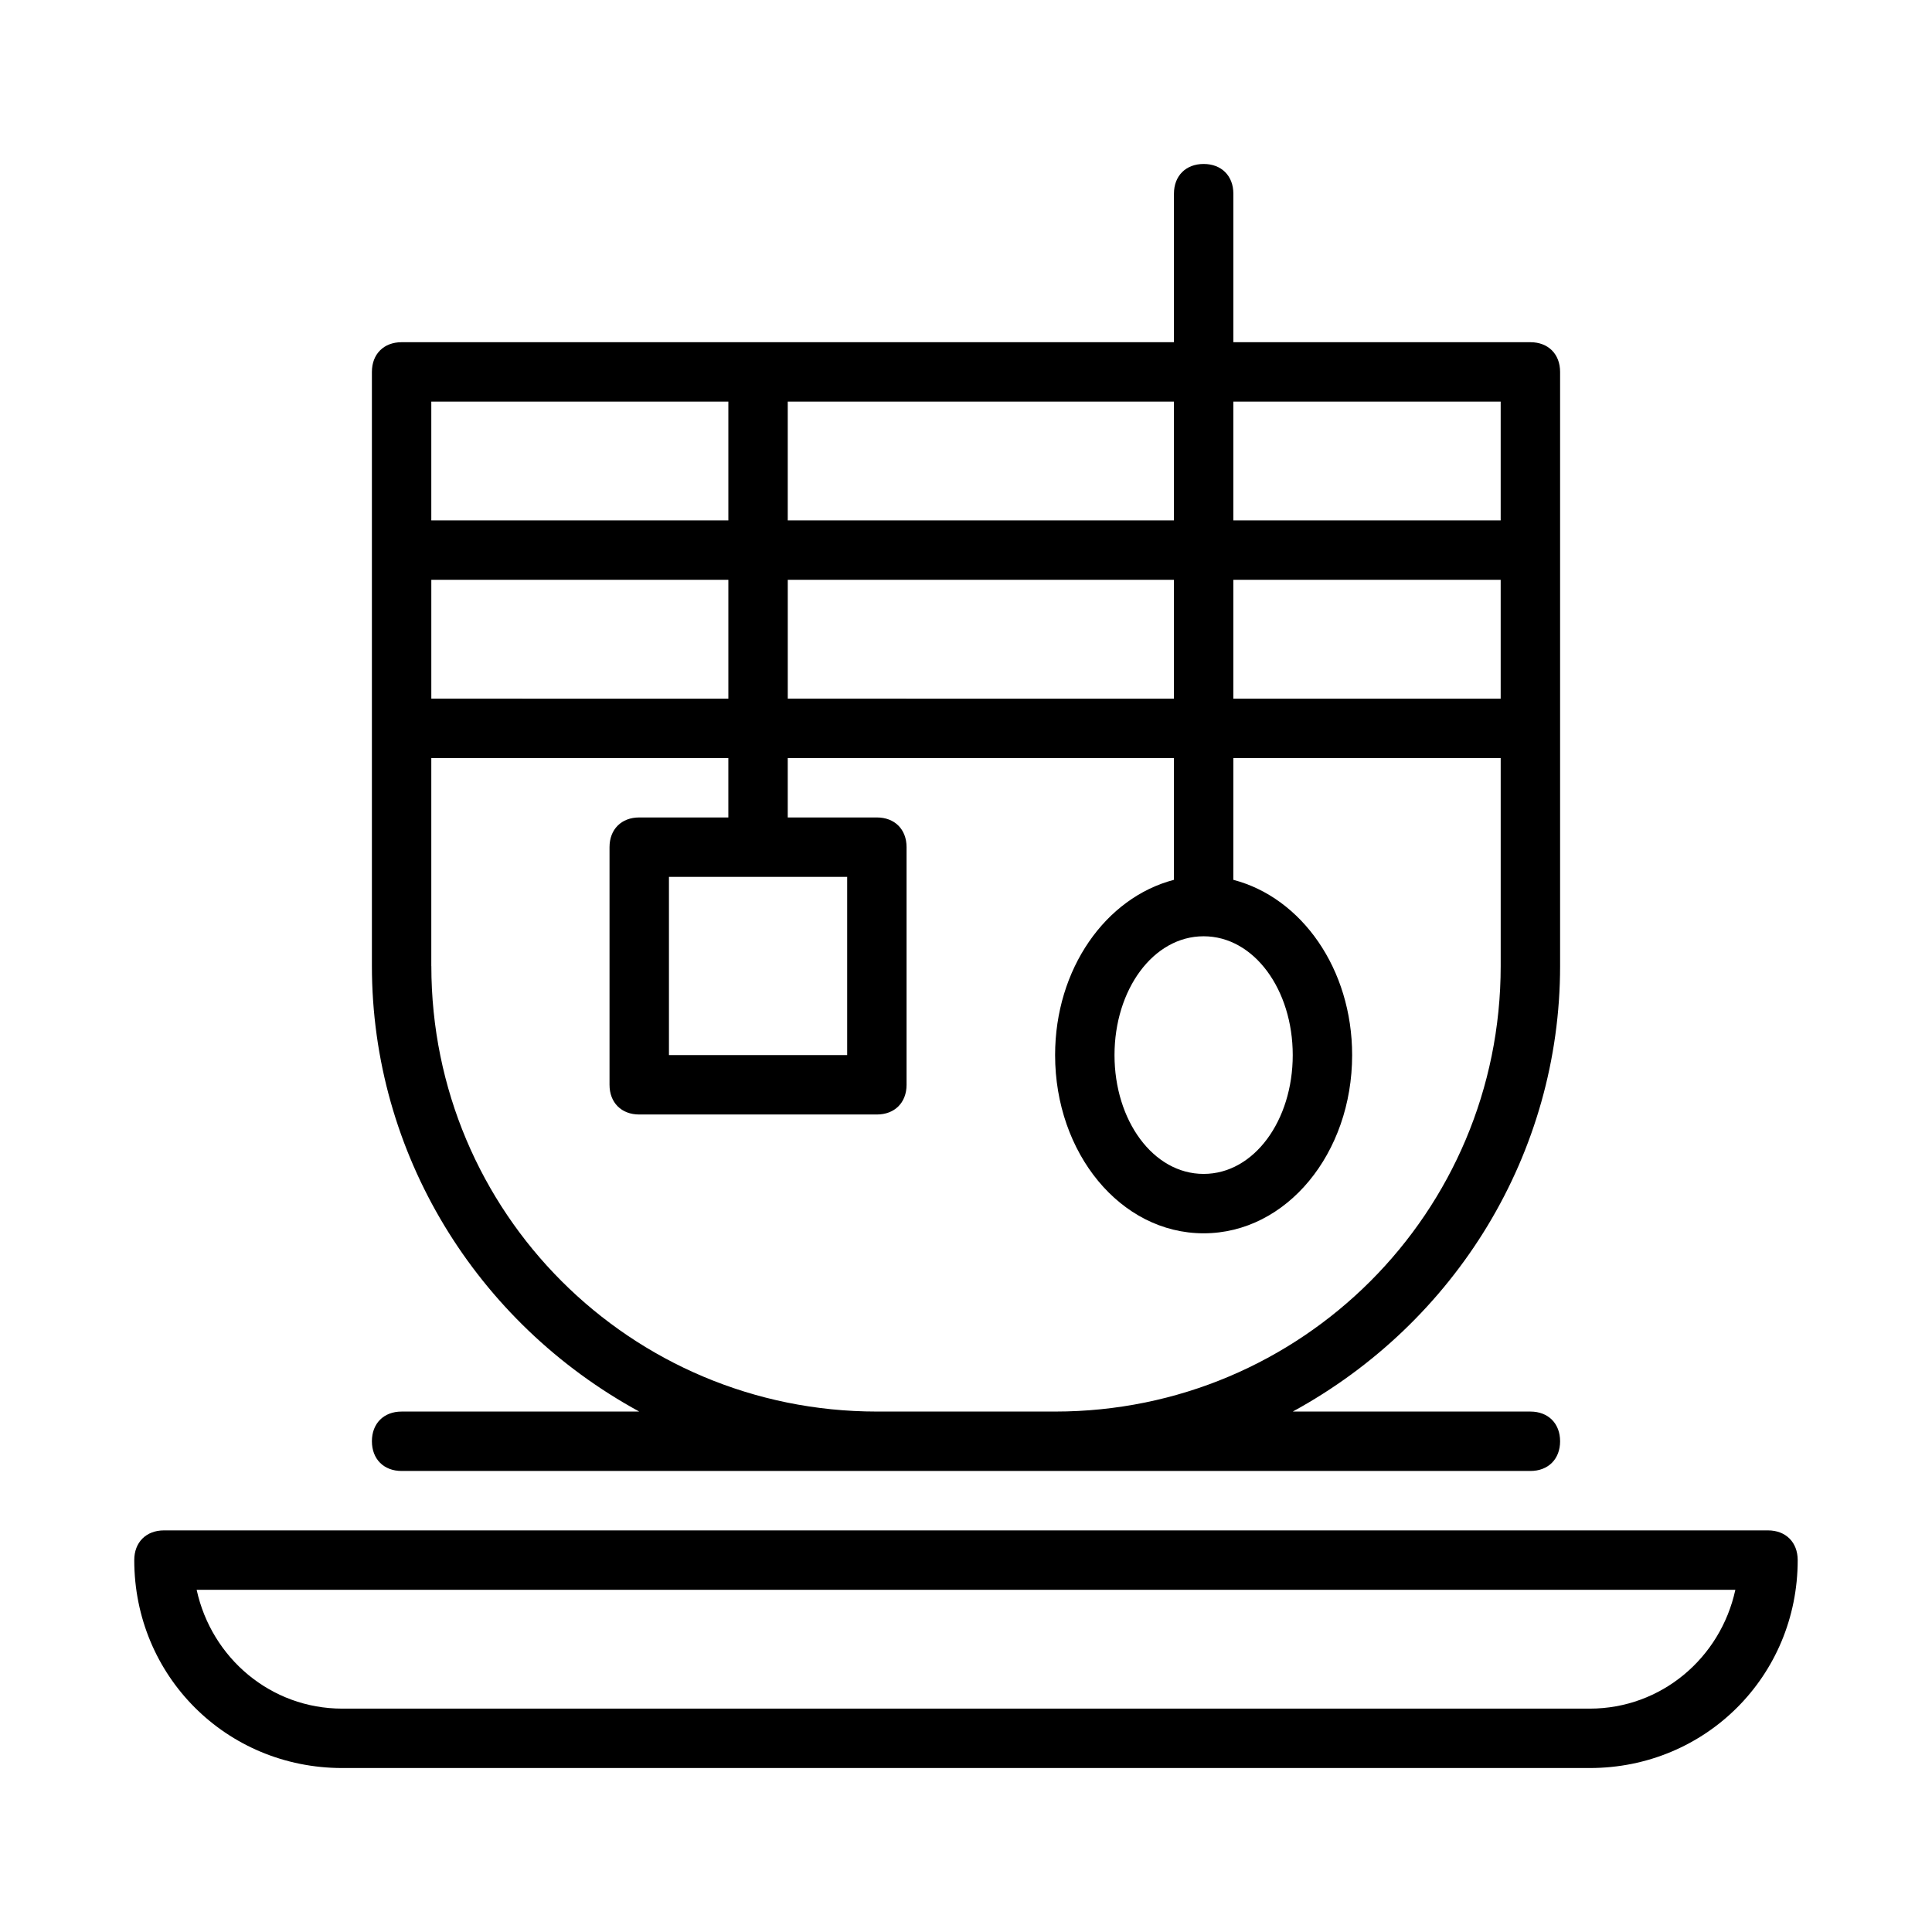 <?xml version="1.0" encoding="UTF-8"?>
<!-- Uploaded to: SVG Repo, www.svgrepo.com, Generator: SVG Repo Mixer Tools -->
<svg fill="#000000" width="800px" height="800px" version="1.1" viewBox="144 144 512 512" xmlns="http://www.w3.org/2000/svg">
 <g>
  <path d="m612.54 549.57h-425.09c-4.723 0-7.871 3.148-7.871 7.871 0 30.699 24.402 55.105 55.105 55.105h330.62c30.699 0 55.105-24.402 55.105-55.105-0.004-4.723-3.152-7.871-7.875-7.871zm-47.23 47.234h-330.62c-18.895 0-34.637-13.383-38.574-31.488h407.77c-3.934 18.105-19.68 31.488-38.57 31.488z"/>
  <path d="m242.56 525.95c0 4.723 3.148 7.871 7.871 7.871h299.14c4.723 0 7.871-3.148 7.871-7.871 0-4.723-3.148-7.871-7.871-7.871h-62.977c43.297-23.617 70.848-68.488 70.848-118.08v-157.44c0-4.723-3.148-7.871-7.871-7.871h-78.719v-39.363c0-4.723-3.148-7.871-7.871-7.871-4.723 0-7.871 3.148-7.871 7.871v39.359l-204.68 0.004c-4.723 0-7.871 3.148-7.871 7.871v157.44c0 49.594 27.551 94.465 70.848 118.08h-62.977c-4.723-0.004-7.871 3.144-7.871 7.867zm15.742-228.29h78.719v31.488l-78.719-0.004zm94.465 0h102.34v31.488l-102.34-0.004zm118.08 0h70.848v31.488h-70.848zm70.848-47.234v31.488h-70.848v-31.488zm-86.594 31.488h-102.34v-31.488h102.34zm-118.08-31.488v31.488h-78.723v-31.488zm-78.723 149.57v-55.105h78.719v15.742h-23.617c-4.723 0-7.871 3.148-7.871 7.871v62.977c0 4.723 3.148 7.871 7.871 7.871h62.977c4.723 0 7.871-3.148 7.871-7.871v-62.977c0-4.723-3.148-7.871-7.871-7.871h-23.617v-15.742h102.34v32.273c-18.105 4.723-31.488 23.617-31.488 46.445 0 25.977 17.32 47.23 39.359 47.23 22.043 0 39.359-21.254 39.359-47.23 0-22.828-13.383-41.723-31.488-46.445l0.008-32.273h70.848v55.105c0 65.336-52.742 118.08-118.08 118.08h-47.23c-65.34-0.004-118.08-52.746-118.08-118.08zm110.21-23.617v47.23h-47.23v-47.23zm94.465 15.742c13.383 0 23.617 14.168 23.617 31.488 0 17.32-10.234 31.488-23.617 31.488-13.383 0-23.617-14.168-23.617-31.488 0-17.316 10.234-31.488 23.617-31.488z"/>
 </g>
</svg>